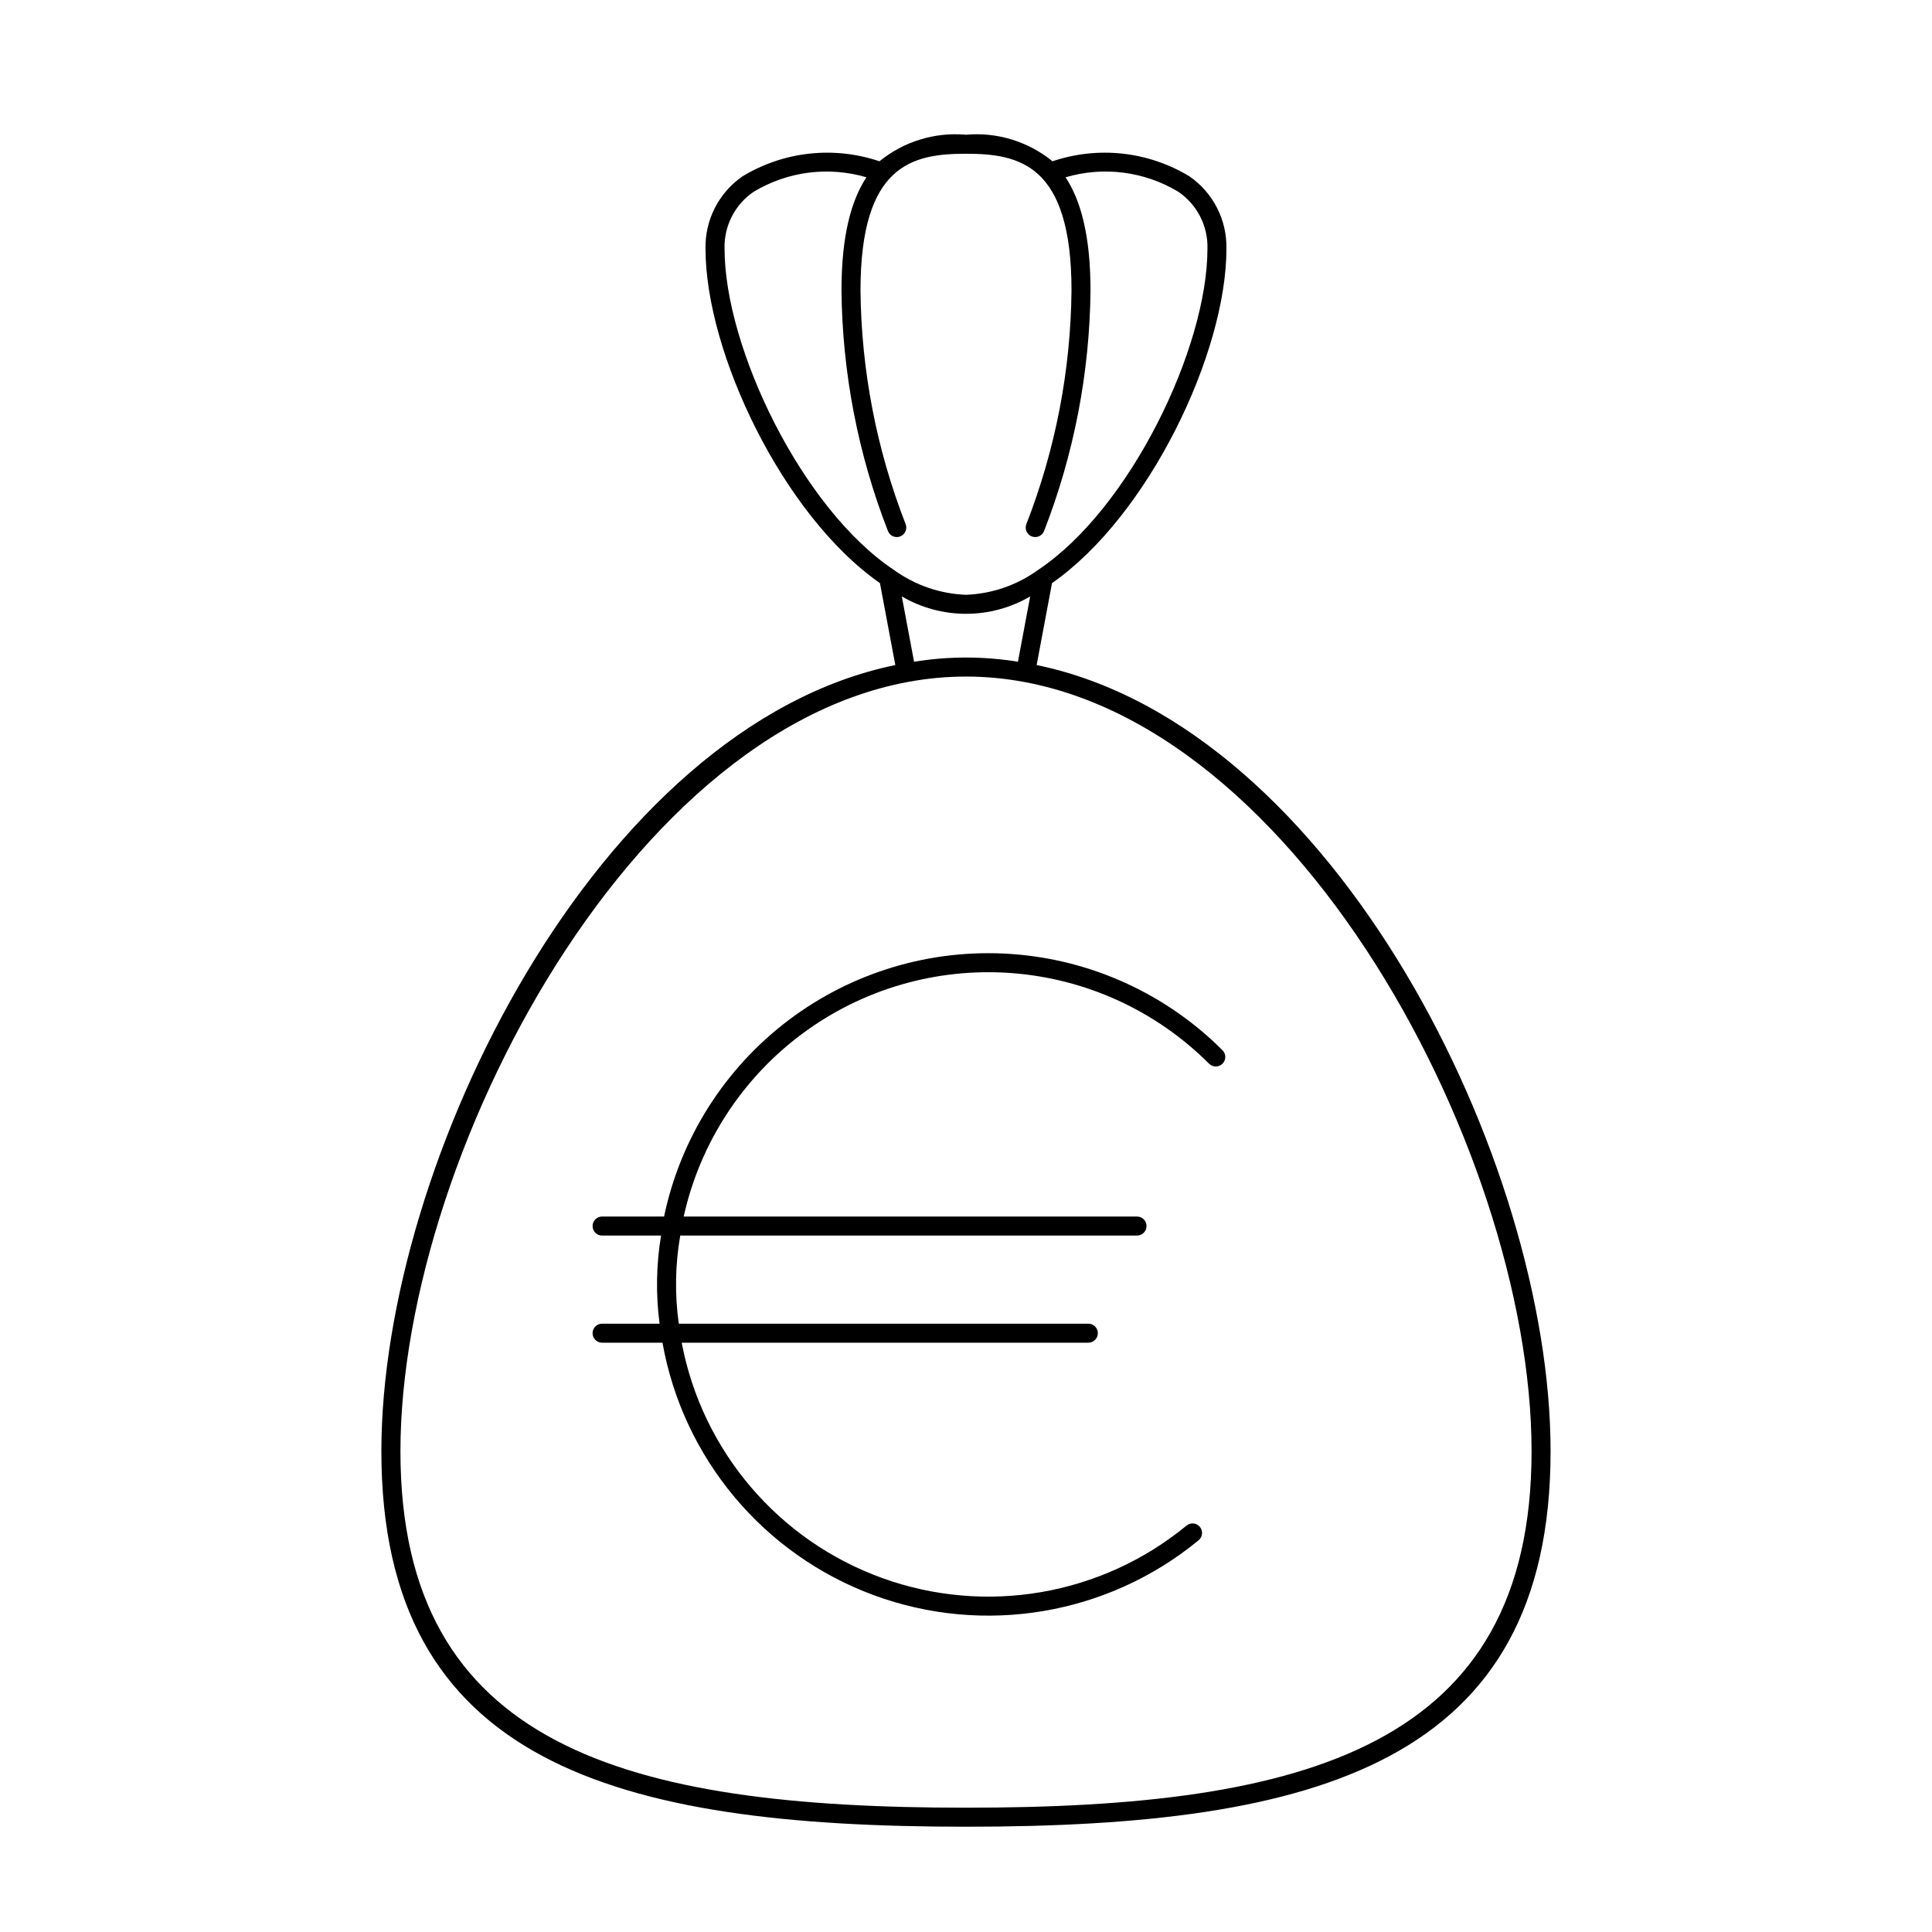 <?xml version="1.0" encoding="UTF-8"?>
<!-- Uploaded to: ICON Repo, www.iconrepo.com, Generator: ICON Repo Mixer Tools -->
<svg fill="#000000" width="800px" height="800px" version="1.1" viewBox="144 144 512 512" xmlns="http://www.w3.org/2000/svg">
 <g>
  <path d="m400 628.1c92.992 0 154.92-16.922 154.92-99.504 0-76.781-57.305-192.12-136.2-208.35l4.074-21.715c25.594-17.824 46.223-60.969 46.223-88.598h-0.004c0.172-7.66-3.527-14.887-9.844-19.227-10.91-6.598-24.172-8.047-36.25-3.961-6.43-5.25-14.66-7.777-22.926-7.039-8.27-0.738-16.5 1.789-22.93 7.039-12.074-4.086-25.34-2.637-36.25 3.961-6.316 4.34-10.016 11.566-9.844 19.227 0 27.629 20.629 70.773 46.223 88.598l4.074 21.715c-78.891 16.223-136.2 131.57-136.2 208.35 0 82.582 61.93 99.504 154.92 99.504zm-63.984-418.16v-0.004c-0.184-6.031 2.734-11.738 7.727-15.125 8.984-5.402 19.82-6.789 29.871-3.824-4.086 6.191-6.613 15.617-6.613 30.031 0.223 21.828 4.402 43.434 12.336 63.773 0.539 1.281 2.016 1.879 3.297 1.34 1.281-0.543 1.883-2.019 1.34-3.301-7.68-19.711-11.723-40.656-11.934-61.812 0-33.473 13.812-36.273 27.961-36.273s27.961 2.801 27.961 36.273h-0.004c-0.207 21.156-4.254 42.102-11.934 61.812-0.543 1.281 0.059 2.758 1.34 3.301 1.281 0.539 2.758-0.059 3.301-1.34 7.93-20.34 12.109-41.945 12.332-63.773 0-14.418-2.527-23.844-6.613-30.035v0.004c10.055-2.969 20.891-1.578 29.871 3.824 4.996 3.387 7.91 9.094 7.731 15.125 0 26.184-20.469 68.809-44.836 85.074l-0.102 0.07h-0.004c-5.562 4.012-12.191 6.289-19.043 6.547-6.844-0.254-13.457-2.527-19.012-6.523-0.055-0.039-0.105-0.074-0.16-0.105-24.359-16.285-44.812-58.887-44.812-85.062zm46.973 92.121-0.004-0.004c5.164 3.019 11.035 4.609 17.016 4.609 5.977 0 11.852-1.59 17.012-4.609l-3.25 17.309 0.004 0.004c-9.117-1.484-18.414-1.484-27.531 0zm17.012 21.234c82.734 0 149.88 124.23 149.88 205.3 0 78.402-59.918 94.465-149.88 94.465s-149.88-16.062-149.88-94.465c-0.004-81.07 67.145-205.3 149.88-205.3z"/>
  <path d="m301.04 497.31c-0.004 0.668 0.262 1.309 0.734 1.781 0.473 0.473 1.113 0.738 1.781 0.738h16.008c5.465 30.676 26.793 56.148 56.027 66.922 29.238 10.773 61.996 5.231 86.055-14.566 1.07-0.887 1.223-2.469 0.34-3.539-0.879-1.074-2.461-1.23-3.535-0.352-22.562 18.555-53.238 23.836-80.707 13.887-27.465-9.949-47.645-33.652-53.09-62.352h107.77c1.391 0 2.516-1.129 2.516-2.519s-1.125-2.519-2.516-2.519h-108.54c-1.086-7.758-0.957-15.637 0.391-23.355h121.05c1.391 0 2.516-1.129 2.516-2.519s-1.125-2.519-2.516-2.519h-120.14c4.309-19.383 15.449-36.57 31.387-48.418 15.934-11.848 35.602-17.566 55.406-16.109 19.805 1.453 38.422 9.988 52.453 24.039 0.988 0.965 2.57 0.957 3.547-0.02 0.977-0.977 0.984-2.555 0.016-3.543-14.98-14.996-34.887-24.066-56.035-25.531-21.148-1.461-42.109 4.777-59.016 17.566-16.906 12.789-28.613 31.266-32.957 52.016h-16.43c-1.391 0-2.516 1.129-2.516 2.519s1.125 2.519 2.516 2.519h15.629c-1.277 7.723-1.406 15.594-0.391 23.355h-15.238c-0.668 0-1.309 0.266-1.781 0.738-0.473 0.473-0.738 1.113-0.734 1.781z"/>
 </g>
</svg>